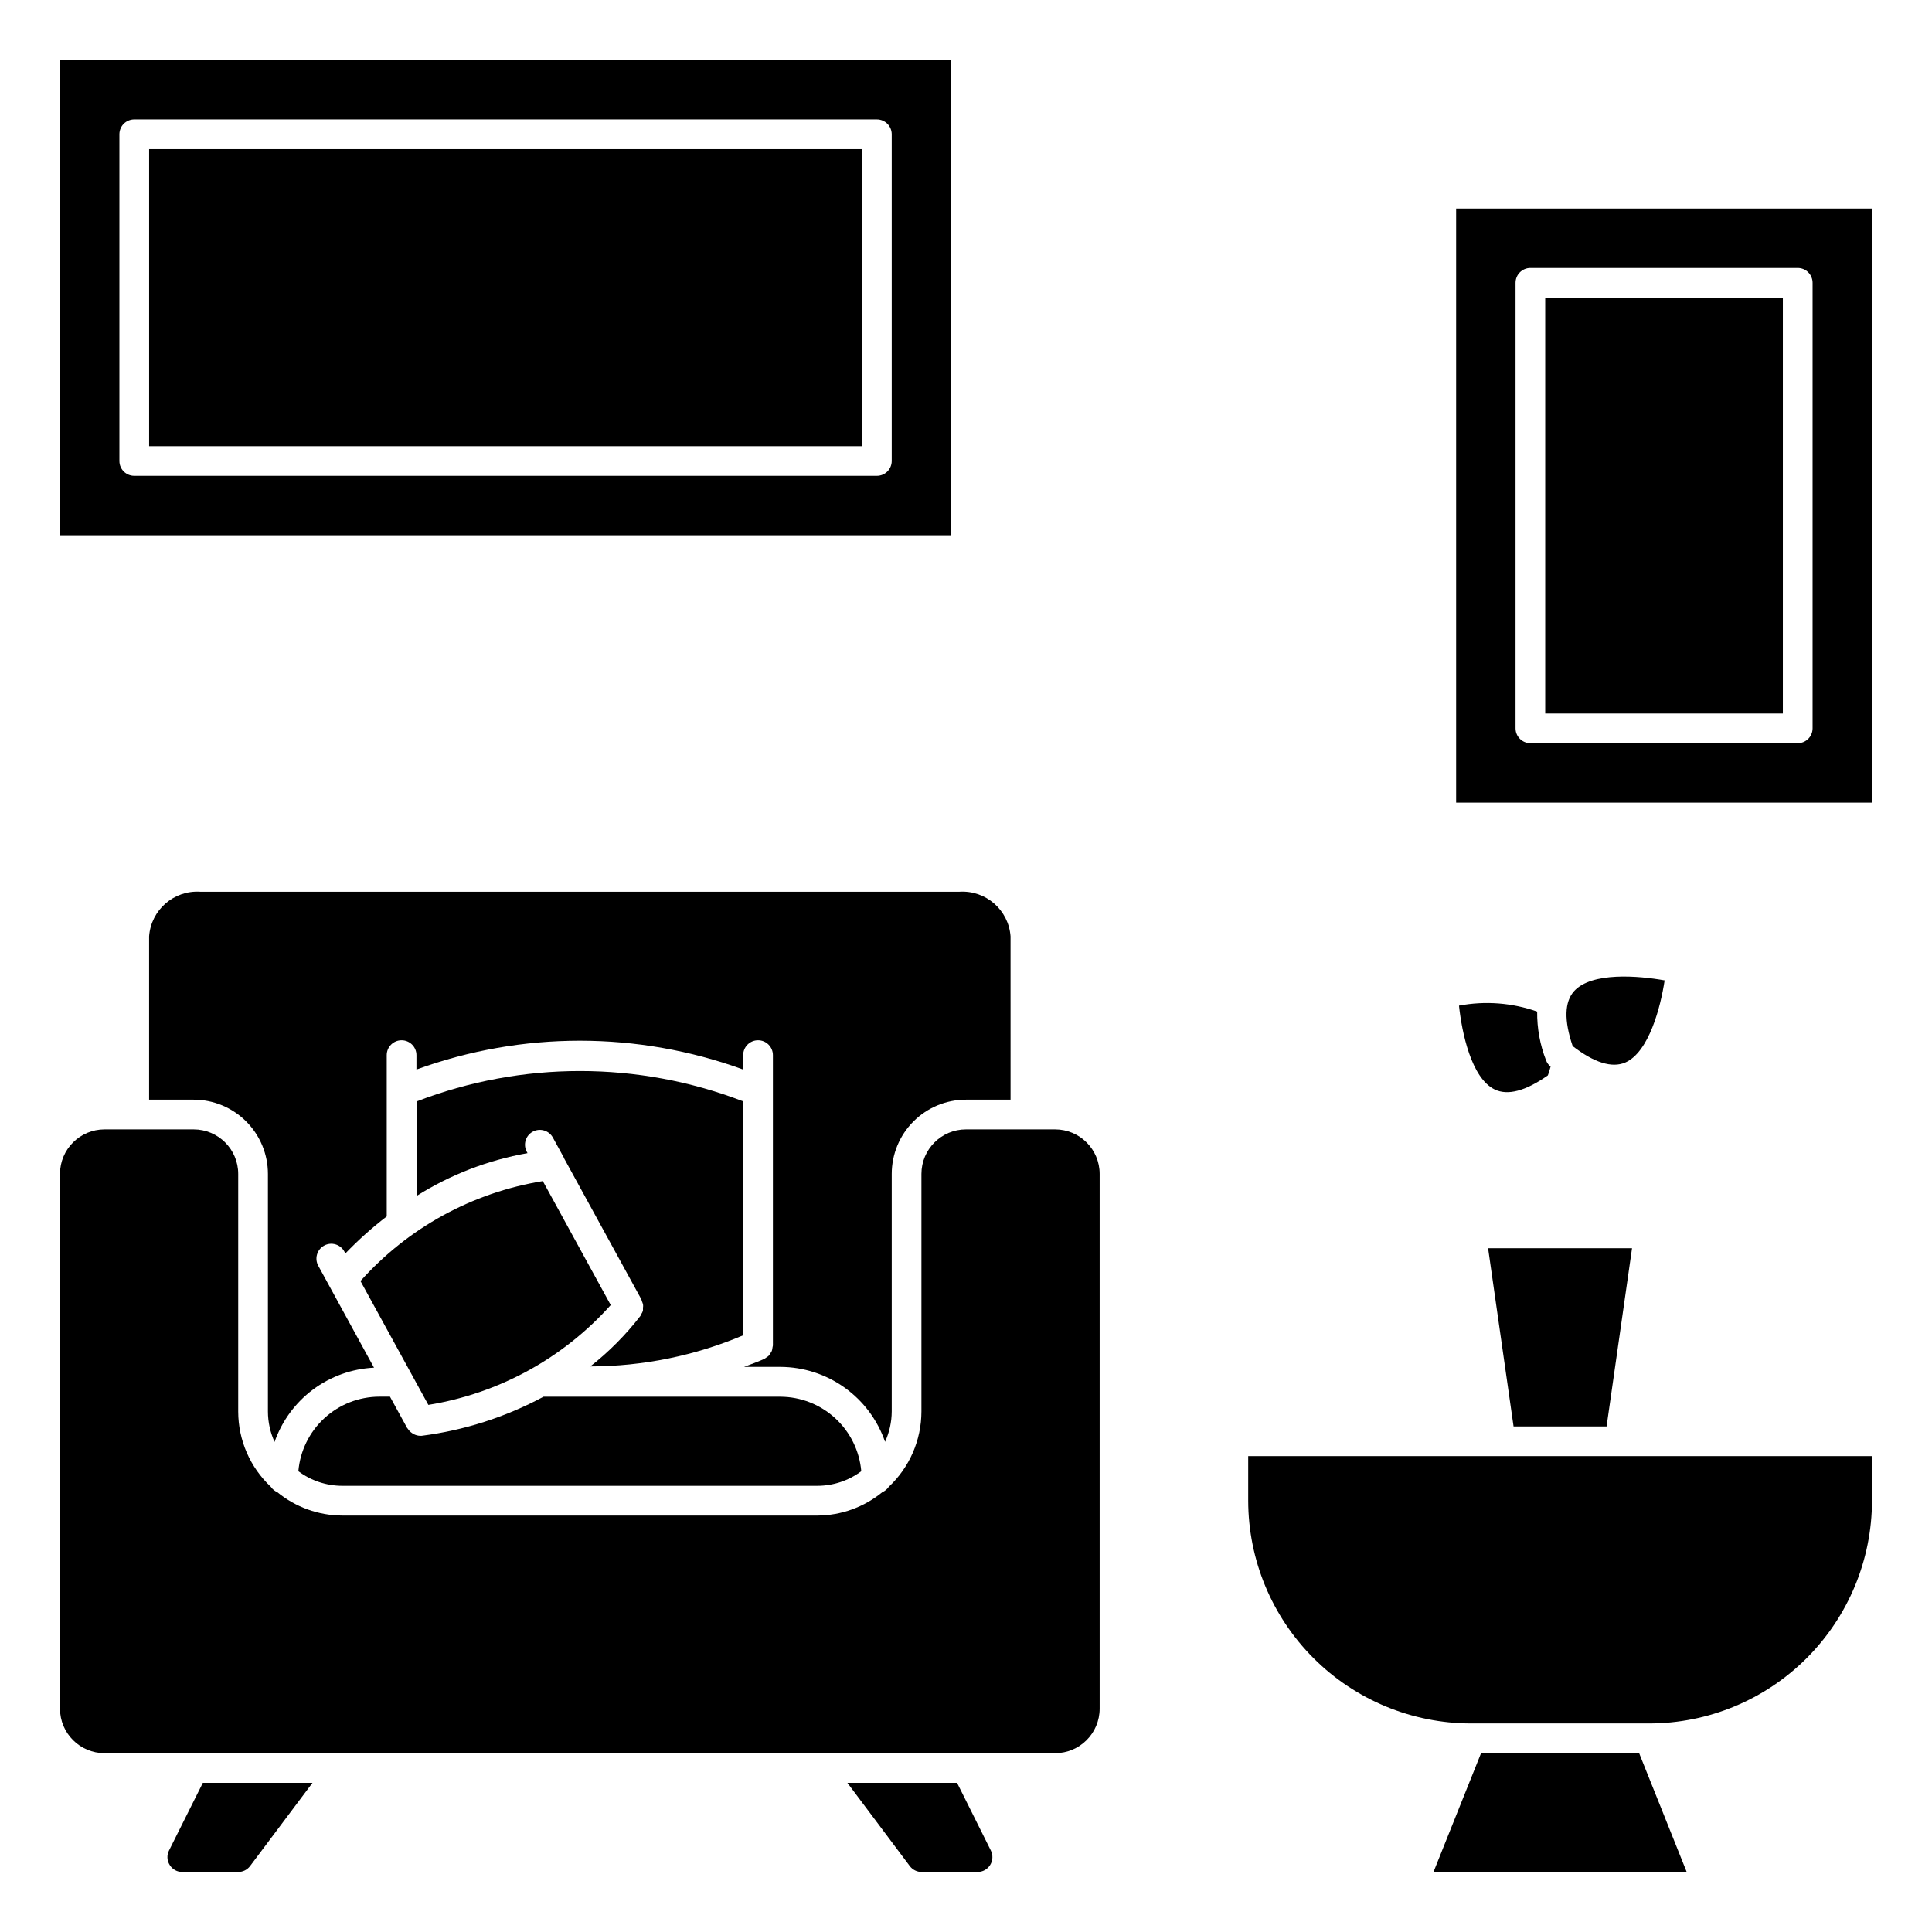 <?xml version="1.0" encoding="UTF-8"?>
<!-- Uploaded to: ICON Repo, www.iconrepo.com, Generator: ICON Repo Mixer Tools -->
<svg fill="#000000" width="800px" height="800px" version="1.1" viewBox="144 144 512 512" xmlns="http://www.w3.org/2000/svg">
 <g>
  <path d="m188.97 638.23c0.707 1.168 1.98 1.875 3.348 1.863h14.812c1.238 0 2.406-0.582 3.148-1.574l16.531-22.039h-29.055l-8.957 17.914c-0.625 1.219-0.559 2.68 0.172 3.836z"/>
  <path d="m368.57 616.48 16.531 22.043v-0.004c0.742 0.992 1.91 1.574 3.148 1.574h14.816c1.363 0 2.629-0.707 3.348-1.867 0.715-1.16 0.781-2.609 0.168-3.832l-8.941-17.914z"/>
  <path d="m574.7 425.58c6.297-2.738 9.375-14.738 10.445-21.766-7-1.258-19.34-2.266-23.977 2.832-2.574 2.844-2.707 7.746-0.395 14.578 5.715 4.41 10.406 5.859 13.926 4.356z"/>
  <path d="m171.71 608.61h251.9c6.523 0 11.809-5.285 11.809-11.805v-141.7c0-6.519-5.285-11.809-11.809-11.809h-23.613c-6.523 0-11.809 5.289-11.809 11.809v62.977c-0.016 7.559-3.148 14.777-8.66 19.949-0.422 0.621-1.016 1.113-1.707 1.41-4.848 3.977-10.914 6.164-17.188 6.195h-125.95c-6.273-0.027-12.348-2.215-17.195-6.195-0.691-0.297-1.285-0.789-1.707-1.41-5.508-5.172-8.641-12.391-8.652-19.949v-62.977c0-6.519-5.285-11.809-11.809-11.809h-23.613c-6.523 0-11.809 5.289-11.809 11.809v141.7c0 6.519 5.285 11.805 11.809 11.805z"/>
  <path d="m223.07 533.89c3.356 2.504 7.426 3.859 11.613 3.871h125.95c4.188-0.012 8.258-1.367 11.613-3.871-0.465-5.375-2.922-10.383-6.894-14.035-3.969-3.656-9.16-5.691-14.559-5.707h-62.754c-10.051 5.402-21.012 8.914-32.332 10.359h-0.348 0.004c-0.617-0.016-1.223-0.18-1.766-0.473-0.141-0.078-0.262-0.164-0.402-0.25v-0.004c-0.465-0.305-0.855-0.711-1.148-1.188-0.039-0.055-0.102-0.078-0.133-0.133l-4.566-8.328h-2.824c-5.398 0.016-10.594 2.055-14.566 5.711-3.969 3.656-6.426 8.668-6.887 14.047z"/>
  <path d="m239.53 483.49 17.988 32.82c18.668-3.019 35.73-12.359 48.332-26.457l-17.996-32.852h0.004c-18.672 3.027-35.73 12.379-48.328 26.488z"/>
  <path d="m183.52 183.52h188.93v78.719h-188.93z"/>
  <path d="m396.06 159.9h-236.16v125.95h236.16zm-15.742 106.27c0 1.043-0.418 2.043-1.156 2.781-0.738 0.738-1.738 1.152-2.781 1.152h-196.8c-2.176 0-3.938-1.762-3.938-3.934v-86.594c0-2.176 1.762-3.938 3.938-3.938h196.8c1.043 0 2.043 0.414 2.781 1.152 0.738 0.738 1.156 1.742 1.156 2.785z"/>
  <path d="m380.32 518.08v-62.977c0-5.219 2.07-10.223 5.762-13.914 3.691-3.691 8.695-5.766 13.918-5.766h11.809l-0.004-43.297c-0.52-6.984-6.562-12.25-13.555-11.805h-201.18c-6.992-0.445-13.035 4.82-13.555 11.805v43.297h11.805c5.223 0 10.227 2.074 13.918 5.766 3.691 3.691 5.766 8.695 5.766 13.914v62.977c0.008 2.777 0.609 5.519 1.762 8.047 1.93-5.531 5.473-10.363 10.164-13.867 4.695-3.508 10.332-5.531 16.184-5.812l-14.73-26.938c-0.527-0.918-0.664-2.012-0.375-3.031 0.285-1.02 0.969-1.879 1.898-2.387 0.93-0.508 2.023-0.621 3.035-0.312 1.012 0.309 1.859 1.012 2.348 1.949l0.242 0.449c3.398-3.547 7.059-6.824 10.957-9.809v-42.754c0-2.172 1.766-3.934 3.938-3.934 2.176 0 3.938 1.762 3.938 3.934v3.82c27.965-10.184 58.625-10.184 86.59 0v-3.82c0-2.172 1.762-3.934 3.938-3.934 2.172 0 3.938 1.762 3.938 3.934v76.957c-0.023 0.176-0.059 0.352-0.105 0.52-0.023 0.316-0.09 0.625-0.188 0.922-0.109 0.23-0.242 0.449-0.395 0.652-0.117 0.219-0.258 0.426-0.418 0.617-0.227 0.207-0.473 0.387-0.738 0.543-0.141 0.121-0.297 0.227-0.457 0.32l-0.086 0.039h-0.047c-1.707 0.789-3.488 1.371-5.227 2.055h9.625c6.117 0.02 12.074 1.941 17.047 5.5 4.973 3.559 8.715 8.574 10.711 14.355 1.148-2.516 1.75-5.25 1.766-8.016z"/>
  <path d="m314.38 491.38c-0.105 0.309-0.25 0.605-0.434 0.879-0.062 0.164-0.141 0.32-0.227 0.473-3.859 4.992-8.32 9.488-13.281 13.383 13.938-0.02 27.73-2.828 40.562-8.266v-61.961c-27.863-10.742-58.727-10.742-86.59 0v25.043c8.969-5.648 18.949-9.496 29.387-11.336l-0.18-0.34h-0.004c-1.043-1.906-0.348-4.301 1.559-5.344 1.906-1.047 4.301-0.348 5.348 1.559l2.945 5.383v0.07l20.523 37.457v0.039h-0.004c0.055 0.145 0.102 0.289 0.133 0.441 0.152 0.316 0.258 0.652 0.316 1 0.012 0.262-0.004 0.527-0.047 0.785 0.02 0.242 0.02 0.488-0.008 0.734z"/>
  <path d="m553.5 222.88h62.977v110.21h-62.977z"/>
  <path d="m541.7 529.89h-66.914v11.809c0.02 15.652 6.242 30.66 17.312 41.73 11.07 11.066 26.074 17.293 41.73 17.309h47.23c15.652-0.016 30.66-6.242 41.73-17.309 11.066-11.07 17.293-26.078 17.309-41.73v-11.809z"/>
  <path d="m529.89 356.7h110.21v-157.44h-110.21zm15.746-137.76c0-2.172 1.762-3.934 3.934-3.934h70.848c1.047 0 2.047 0.414 2.785 1.152 0.738 0.738 1.152 1.738 1.152 2.781v118.08c0 1.043-0.414 2.043-1.152 2.781-0.738 0.738-1.738 1.152-2.785 1.152h-70.848c-2.172 0-3.934-1.762-3.934-3.934z"/>
  <path d="m551.37 412.08c-6.648-2.34-13.797-2.883-20.719-1.574 0.746 7.086 3.258 19.199 9.445 22.207 3.441 1.676 8.188 0.426 14.098-3.723 0.324-0.789 0.488-1.574 0.73-2.312l0.004-0.004c-0.547-0.441-0.961-1.023-1.207-1.684-1.605-4.113-2.402-8.496-2.352-12.91z"/>
  <path d="m578.39 608.61h-41.895l-12.605 31.488h67.102z"/>
  <path d="m545.11 522.02h24.652l6.746-47.234h-38.148z"/>
 </g>
</svg>